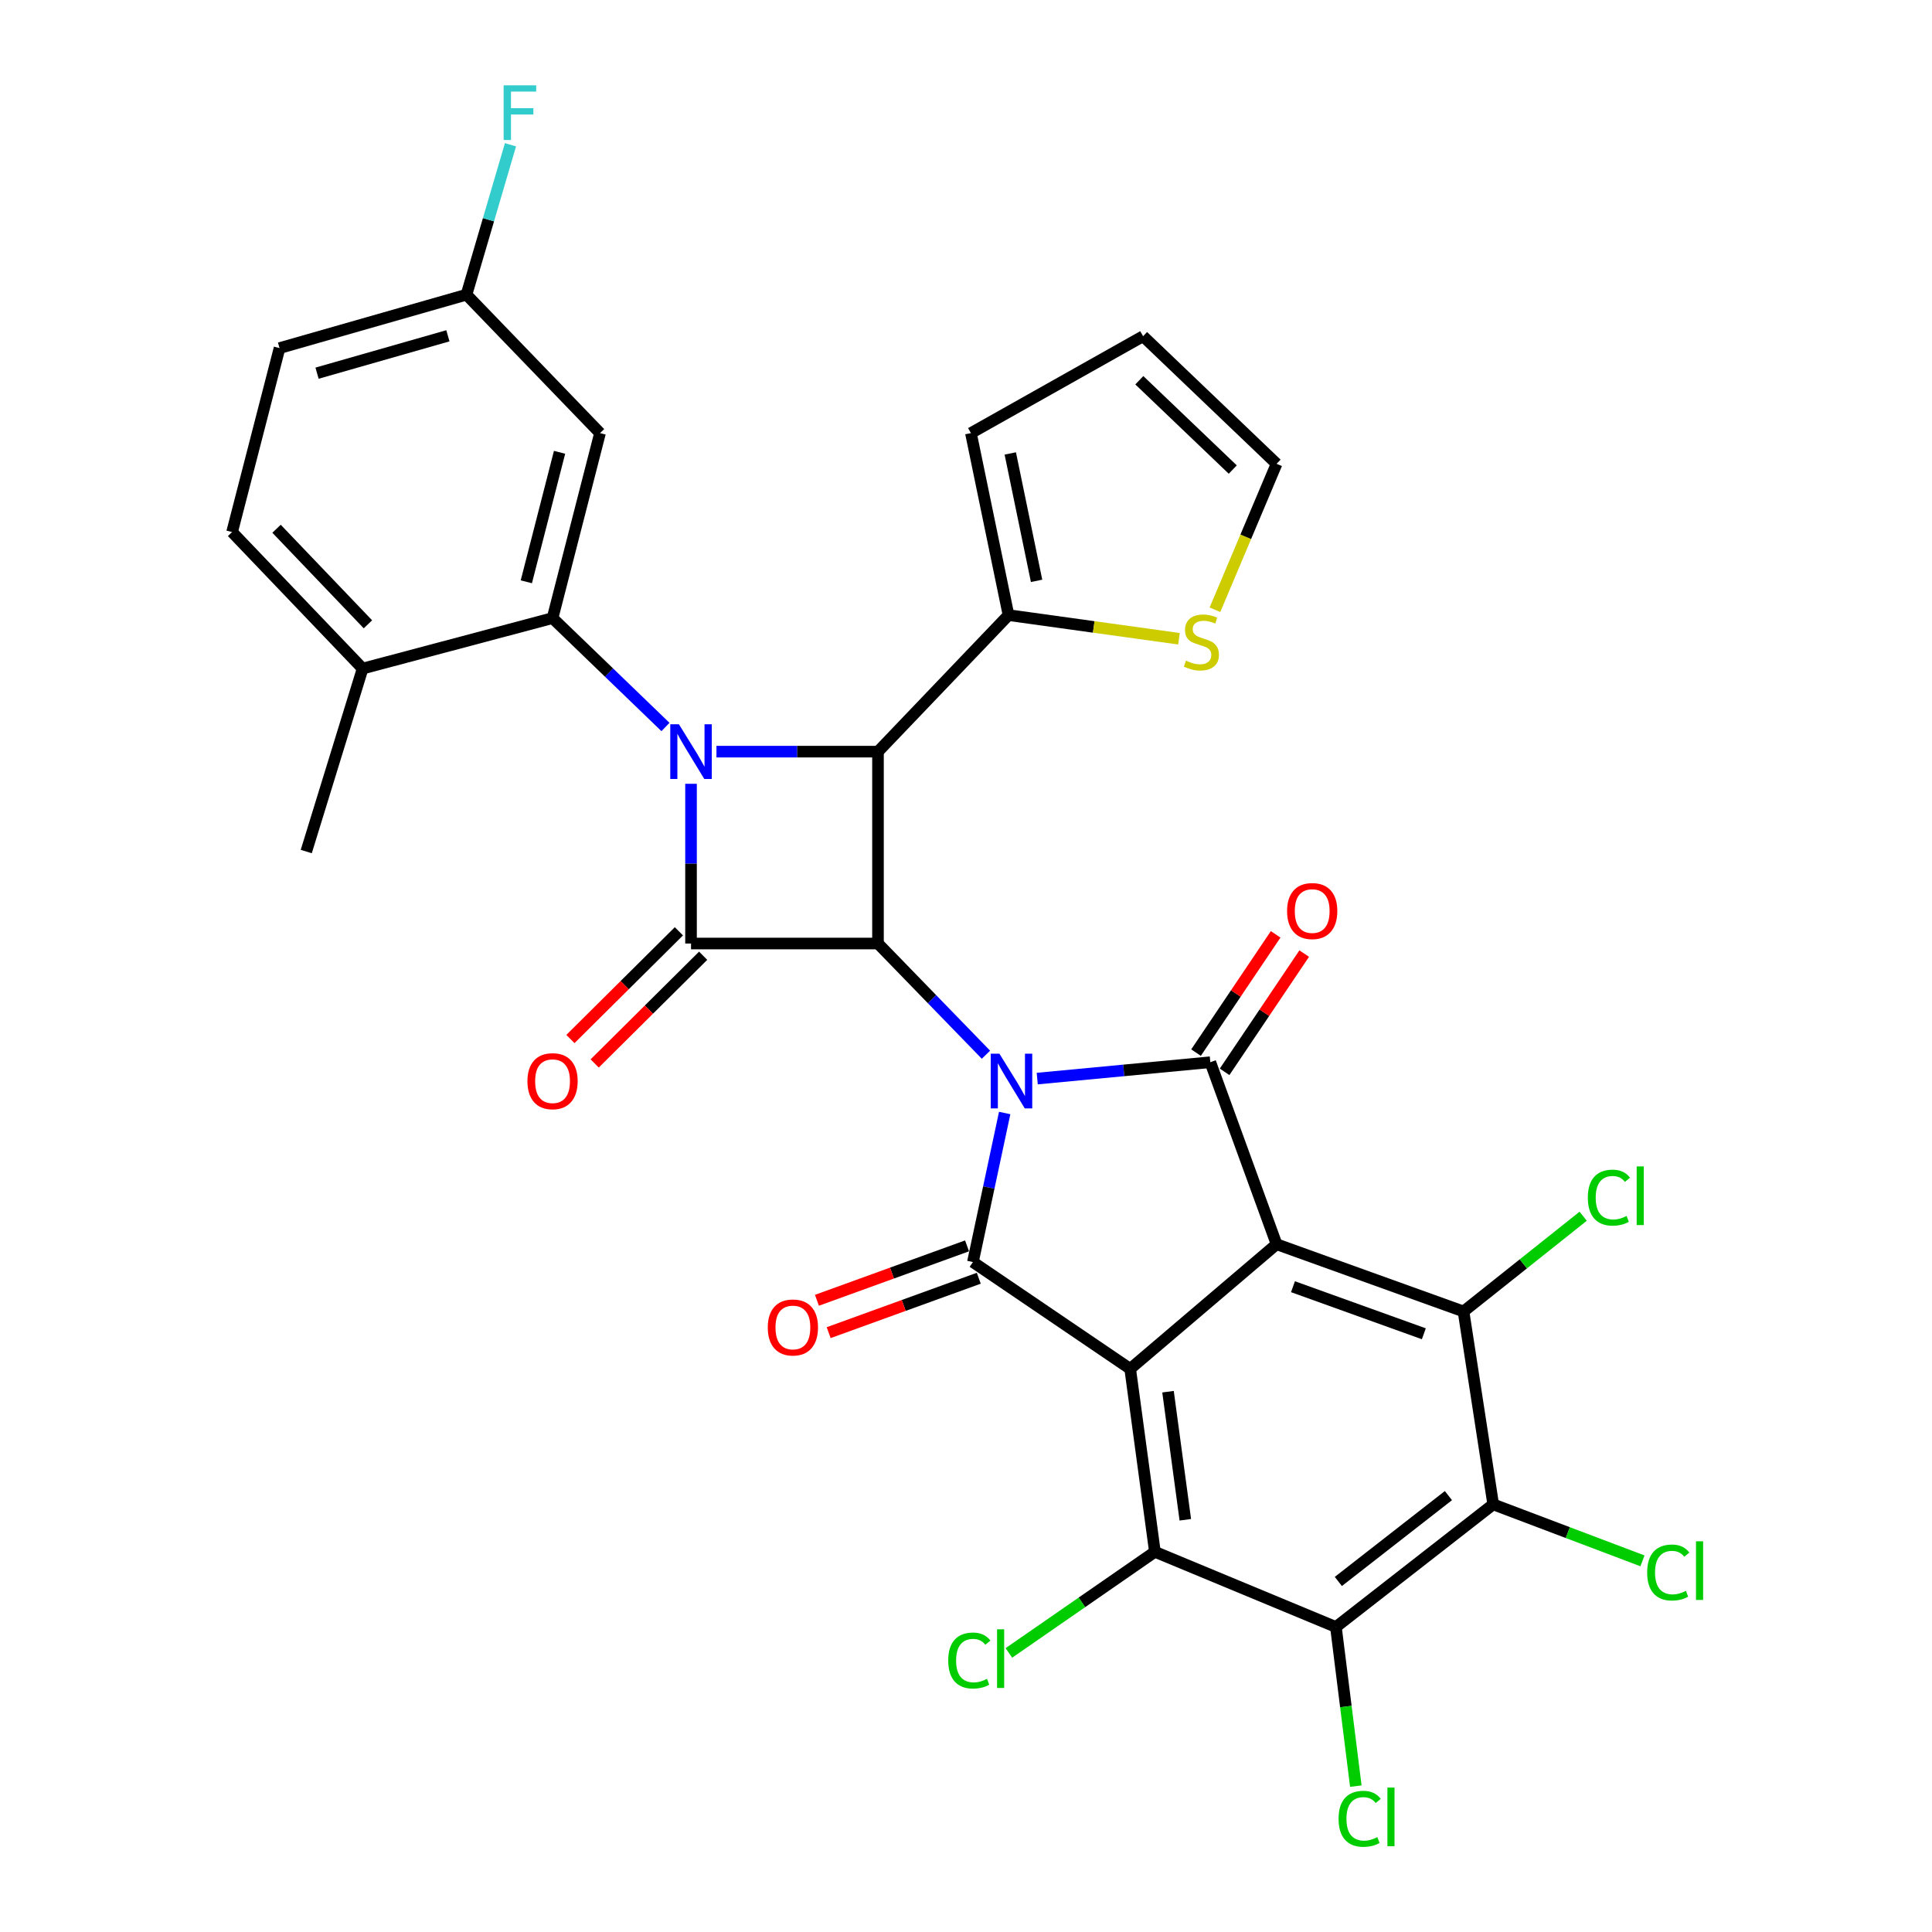 <?xml version='1.0' encoding='iso-8859-1'?>
<svg version='1.1' baseProfile='full'
              xmlns='http://www.w3.org/2000/svg'
                      xmlns:rdkit='http://www.rdkit.org/xml'
                      xmlns:xlink='http://www.w3.org/1999/xlink'
                  xml:space='preserve'
width='1000px' height='1000px' viewBox='0 0 1000 1000'>
<!-- END OF HEADER -->
<rect style='opacity:1.0;fill:#FFFFFF;stroke:none' width='1000' height='1000' x='0' y='0'> </rect>
<path class='bond-0' d='M 510.326,545.919 L 482.386,517.142' style='fill:none;fill-rule:evenodd;stroke:#0000FF;stroke-width:6px;stroke-linecap:butt;stroke-linejoin:miter;stroke-opacity:1' />
<path class='bond-0' d='M 482.386,517.142 L 454.445,488.365' style='fill:none;fill-rule:evenodd;stroke:#000000;stroke-width:6px;stroke-linecap:butt;stroke-linejoin:miter;stroke-opacity:1' />
<path class='bond-4' d='M 536.87,558.275 L 581.662,554.039' style='fill:none;fill-rule:evenodd;stroke:#0000FF;stroke-width:6px;stroke-linecap:butt;stroke-linejoin:miter;stroke-opacity:1' />
<path class='bond-4' d='M 581.662,554.039 L 626.455,549.803' style='fill:none;fill-rule:evenodd;stroke:#000000;stroke-width:6px;stroke-linecap:butt;stroke-linejoin:miter;stroke-opacity:1' />
<path class='bond-5' d='M 520.018,576.09 L 511.798,614.663' style='fill:none;fill-rule:evenodd;stroke:#0000FF;stroke-width:6px;stroke-linecap:butt;stroke-linejoin:miter;stroke-opacity:1' />
<path class='bond-5' d='M 511.798,614.663 L 503.578,653.236' style='fill:none;fill-rule:evenodd;stroke:#000000;stroke-width:6px;stroke-linecap:butt;stroke-linejoin:miter;stroke-opacity:1' />
<path class='bond-6' d='M 454.445,488.365 L 357.674,488.365' style='fill:none;fill-rule:evenodd;stroke:#000000;stroke-width:6px;stroke-linecap:butt;stroke-linejoin:miter;stroke-opacity:1' />
<path class='bond-7' d='M 454.445,488.365 L 454.445,389.05' style='fill:none;fill-rule:evenodd;stroke:#000000;stroke-width:6px;stroke-linecap:butt;stroke-linejoin:miter;stroke-opacity:1' />
<path class='bond-1' d='M 660.757,644.01 L 626.455,549.803' style='fill:none;fill-rule:evenodd;stroke:#000000;stroke-width:6px;stroke-linecap:butt;stroke-linejoin:miter;stroke-opacity:1' />
<path class='bond-8' d='M 660.757,644.01 L 757.518,678.817' style='fill:none;fill-rule:evenodd;stroke:#000000;stroke-width:6px;stroke-linecap:butt;stroke-linejoin:miter;stroke-opacity:1' />
<path class='bond-8' d='M 669.24,665.999 L 736.972,690.364' style='fill:none;fill-rule:evenodd;stroke:#000000;stroke-width:6px;stroke-linecap:butt;stroke-linejoin:miter;stroke-opacity:1' />
<path class='bond-32' d='M 660.757,644.01 L 584.984,708.517' style='fill:none;fill-rule:evenodd;stroke:#000000;stroke-width:6px;stroke-linecap:butt;stroke-linejoin:miter;stroke-opacity:1' />
<path class='bond-2' d='M 584.984,708.517 L 503.578,653.236' style='fill:none;fill-rule:evenodd;stroke:#000000;stroke-width:6px;stroke-linecap:butt;stroke-linejoin:miter;stroke-opacity:1' />
<path class='bond-9' d='M 584.984,708.517 L 597.775,803.219' style='fill:none;fill-rule:evenodd;stroke:#000000;stroke-width:6px;stroke-linecap:butt;stroke-linejoin:miter;stroke-opacity:1' />
<path class='bond-9' d='M 604.562,720.337 L 613.516,786.628' style='fill:none;fill-rule:evenodd;stroke:#000000;stroke-width:6px;stroke-linecap:butt;stroke-linejoin:miter;stroke-opacity:1' />
<path class='bond-3' d='M 370.834,389.05 L 412.639,389.05' style='fill:none;fill-rule:evenodd;stroke:#0000FF;stroke-width:6px;stroke-linecap:butt;stroke-linejoin:miter;stroke-opacity:1' />
<path class='bond-3' d='M 412.639,389.05 L 454.445,389.05' style='fill:none;fill-rule:evenodd;stroke:#000000;stroke-width:6px;stroke-linecap:butt;stroke-linejoin:miter;stroke-opacity:1' />
<path class='bond-10' d='M 344.445,376.292 L 315.222,348.11' style='fill:none;fill-rule:evenodd;stroke:#0000FF;stroke-width:6px;stroke-linecap:butt;stroke-linejoin:miter;stroke-opacity:1' />
<path class='bond-10' d='M 315.222,348.11 L 286,319.929' style='fill:none;fill-rule:evenodd;stroke:#000000;stroke-width:6px;stroke-linecap:butt;stroke-linejoin:miter;stroke-opacity:1' />
<path class='bond-33' d='M 357.674,405.692 L 357.674,447.029' style='fill:none;fill-rule:evenodd;stroke:#0000FF;stroke-width:6px;stroke-linecap:butt;stroke-linejoin:miter;stroke-opacity:1' />
<path class='bond-33' d='M 357.674,447.029 L 357.674,488.365' style='fill:none;fill-rule:evenodd;stroke:#000000;stroke-width:6px;stroke-linecap:butt;stroke-linejoin:miter;stroke-opacity:1' />
<path class='bond-17' d='M 633.845,554.779 L 654.45,524.176' style='fill:none;fill-rule:evenodd;stroke:#000000;stroke-width:6px;stroke-linecap:butt;stroke-linejoin:miter;stroke-opacity:1' />
<path class='bond-17' d='M 654.45,524.176 L 675.055,493.572' style='fill:none;fill-rule:evenodd;stroke:#FF0000;stroke-width:6px;stroke-linecap:butt;stroke-linejoin:miter;stroke-opacity:1' />
<path class='bond-17' d='M 619.064,544.827 L 639.668,514.224' style='fill:none;fill-rule:evenodd;stroke:#000000;stroke-width:6px;stroke-linecap:butt;stroke-linejoin:miter;stroke-opacity:1' />
<path class='bond-17' d='M 639.668,514.224 L 660.273,483.62' style='fill:none;fill-rule:evenodd;stroke:#FF0000;stroke-width:6px;stroke-linecap:butt;stroke-linejoin:miter;stroke-opacity:1' />
<path class='bond-16' d='M 500.541,644.86 L 461.692,658.944' style='fill:none;fill-rule:evenodd;stroke:#000000;stroke-width:6px;stroke-linecap:butt;stroke-linejoin:miter;stroke-opacity:1' />
<path class='bond-16' d='M 461.692,658.944 L 422.842,673.027' style='fill:none;fill-rule:evenodd;stroke:#FF0000;stroke-width:6px;stroke-linecap:butt;stroke-linejoin:miter;stroke-opacity:1' />
<path class='bond-16' d='M 506.614,661.613 L 467.765,675.696' style='fill:none;fill-rule:evenodd;stroke:#000000;stroke-width:6px;stroke-linecap:butt;stroke-linejoin:miter;stroke-opacity:1' />
<path class='bond-16' d='M 467.765,675.696 L 428.915,689.78' style='fill:none;fill-rule:evenodd;stroke:#FF0000;stroke-width:6px;stroke-linecap:butt;stroke-linejoin:miter;stroke-opacity:1' />
<path class='bond-18' d='M 351.396,482.042 L 323.322,509.919' style='fill:none;fill-rule:evenodd;stroke:#000000;stroke-width:6px;stroke-linecap:butt;stroke-linejoin:miter;stroke-opacity:1' />
<path class='bond-18' d='M 323.322,509.919 L 295.247,537.796' style='fill:none;fill-rule:evenodd;stroke:#FF0000;stroke-width:6px;stroke-linecap:butt;stroke-linejoin:miter;stroke-opacity:1' />
<path class='bond-18' d='M 363.952,494.687 L 335.877,522.564' style='fill:none;fill-rule:evenodd;stroke:#000000;stroke-width:6px;stroke-linecap:butt;stroke-linejoin:miter;stroke-opacity:1' />
<path class='bond-18' d='M 335.877,522.564 L 307.803,550.441' style='fill:none;fill-rule:evenodd;stroke:#FF0000;stroke-width:6px;stroke-linecap:butt;stroke-linejoin:miter;stroke-opacity:1' />
<path class='bond-13' d='M 454.445,389.05 L 522.001,318.385' style='fill:none;fill-rule:evenodd;stroke:#000000;stroke-width:6px;stroke-linecap:butt;stroke-linejoin:miter;stroke-opacity:1' />
<path class='bond-12' d='M 757.518,678.817 L 772.873,778.657' style='fill:none;fill-rule:evenodd;stroke:#000000;stroke-width:6px;stroke-linecap:butt;stroke-linejoin:miter;stroke-opacity:1' />
<path class='bond-22' d='M 757.518,678.817 L 788.485,654.169' style='fill:none;fill-rule:evenodd;stroke:#000000;stroke-width:6px;stroke-linecap:butt;stroke-linejoin:miter;stroke-opacity:1' />
<path class='bond-22' d='M 788.485,654.169 L 819.452,629.52' style='fill:none;fill-rule:evenodd;stroke:#00CC00;stroke-width:6px;stroke-linecap:butt;stroke-linejoin:miter;stroke-opacity:1' />
<path class='bond-11' d='M 597.775,803.219 L 691.467,842.135' style='fill:none;fill-rule:evenodd;stroke:#000000;stroke-width:6px;stroke-linecap:butt;stroke-linejoin:miter;stroke-opacity:1' />
<path class='bond-23' d='M 597.775,803.219 L 559.983,829.386' style='fill:none;fill-rule:evenodd;stroke:#000000;stroke-width:6px;stroke-linecap:butt;stroke-linejoin:miter;stroke-opacity:1' />
<path class='bond-23' d='M 559.983,829.386 L 522.191,855.554' style='fill:none;fill-rule:evenodd;stroke:#00CC00;stroke-width:6px;stroke-linecap:butt;stroke-linejoin:miter;stroke-opacity:1' />
<path class='bond-14' d='M 286,319.929 L 310.571,224.178' style='fill:none;fill-rule:evenodd;stroke:#000000;stroke-width:6px;stroke-linecap:butt;stroke-linejoin:miter;stroke-opacity:1' />
<path class='bond-14' d='M 272.425,301.137 L 289.625,234.111' style='fill:none;fill-rule:evenodd;stroke:#000000;stroke-width:6px;stroke-linecap:butt;stroke-linejoin:miter;stroke-opacity:1' />
<path class='bond-19' d='M 286,319.929 L 187.694,346.055' style='fill:none;fill-rule:evenodd;stroke:#000000;stroke-width:6px;stroke-linecap:butt;stroke-linejoin:miter;stroke-opacity:1' />
<path class='bond-25' d='M 691.467,842.135 L 696.618,883.314' style='fill:none;fill-rule:evenodd;stroke:#000000;stroke-width:6px;stroke-linecap:butt;stroke-linejoin:miter;stroke-opacity:1' />
<path class='bond-25' d='M 696.618,883.314 L 701.769,924.494' style='fill:none;fill-rule:evenodd;stroke:#00CC00;stroke-width:6px;stroke-linecap:butt;stroke-linejoin:miter;stroke-opacity:1' />
<path class='bond-34' d='M 691.467,842.135 L 772.873,778.657' style='fill:none;fill-rule:evenodd;stroke:#000000;stroke-width:6px;stroke-linecap:butt;stroke-linejoin:miter;stroke-opacity:1' />
<path class='bond-34' d='M 692.72,818.561 L 749.704,774.126' style='fill:none;fill-rule:evenodd;stroke:#000000;stroke-width:6px;stroke-linecap:butt;stroke-linejoin:miter;stroke-opacity:1' />
<path class='bond-26' d='M 772.873,778.657 L 811.508,793.279' style='fill:none;fill-rule:evenodd;stroke:#000000;stroke-width:6px;stroke-linecap:butt;stroke-linejoin:miter;stroke-opacity:1' />
<path class='bond-26' d='M 811.508,793.279 L 850.144,807.901' style='fill:none;fill-rule:evenodd;stroke:#00CC00;stroke-width:6px;stroke-linecap:butt;stroke-linejoin:miter;stroke-opacity:1' />
<path class='bond-15' d='M 522.001,318.385 L 566.121,324.501' style='fill:none;fill-rule:evenodd;stroke:#000000;stroke-width:6px;stroke-linecap:butt;stroke-linejoin:miter;stroke-opacity:1' />
<path class='bond-15' d='M 566.121,324.501 L 610.241,330.617' style='fill:none;fill-rule:evenodd;stroke:#CCCC00;stroke-width:6px;stroke-linecap:butt;stroke-linejoin:miter;stroke-opacity:1' />
<path class='bond-20' d='M 522.001,318.385 L 502.548,224.178' style='fill:none;fill-rule:evenodd;stroke:#000000;stroke-width:6px;stroke-linecap:butt;stroke-linejoin:miter;stroke-opacity:1' />
<path class='bond-20' d='M 536.535,300.65 L 522.918,234.705' style='fill:none;fill-rule:evenodd;stroke:#000000;stroke-width:6px;stroke-linecap:butt;stroke-linejoin:miter;stroke-opacity:1' />
<path class='bond-28' d='M 310.571,224.178 L 241.45,152.523' style='fill:none;fill-rule:evenodd;stroke:#000000;stroke-width:6px;stroke-linecap:butt;stroke-linejoin:miter;stroke-opacity:1' />
<path class='bond-21' d='M 628.86,315.604 L 644.809,277.835' style='fill:none;fill-rule:evenodd;stroke:#CCCC00;stroke-width:6px;stroke-linecap:butt;stroke-linejoin:miter;stroke-opacity:1' />
<path class='bond-21' d='M 644.809,277.835 L 660.757,240.067' style='fill:none;fill-rule:evenodd;stroke:#000000;stroke-width:6px;stroke-linecap:butt;stroke-linejoin:miter;stroke-opacity:1' />
<path class='bond-27' d='M 187.694,346.055 L 120.128,275.4' style='fill:none;fill-rule:evenodd;stroke:#000000;stroke-width:6px;stroke-linecap:butt;stroke-linejoin:miter;stroke-opacity:1' />
<path class='bond-27' d='M 190.438,323.141 L 143.142,273.682' style='fill:none;fill-rule:evenodd;stroke:#000000;stroke-width:6px;stroke-linecap:butt;stroke-linejoin:miter;stroke-opacity:1' />
<path class='bond-31' d='M 187.694,346.055 L 158.52,440.756' style='fill:none;fill-rule:evenodd;stroke:#000000;stroke-width:6px;stroke-linecap:butt;stroke-linejoin:miter;stroke-opacity:1' />
<path class='bond-24' d='M 502.548,224.178 L 591.657,174.025' style='fill:none;fill-rule:evenodd;stroke:#000000;stroke-width:6px;stroke-linecap:butt;stroke-linejoin:miter;stroke-opacity:1' />
<path class='bond-35' d='M 660.757,240.067 L 591.657,174.025' style='fill:none;fill-rule:evenodd;stroke:#000000;stroke-width:6px;stroke-linecap:butt;stroke-linejoin:miter;stroke-opacity:1' />
<path class='bond-35' d='M 638.08,243.043 L 589.71,196.814' style='fill:none;fill-rule:evenodd;stroke:#000000;stroke-width:6px;stroke-linecap:butt;stroke-linejoin:miter;stroke-opacity:1' />
<path class='bond-29' d='M 120.128,275.4 L 144.689,180.173' style='fill:none;fill-rule:evenodd;stroke:#000000;stroke-width:6px;stroke-linecap:butt;stroke-linejoin:miter;stroke-opacity:1' />
<path class='bond-30' d='M 241.45,152.523 L 252.837,113.727' style='fill:none;fill-rule:evenodd;stroke:#000000;stroke-width:6px;stroke-linecap:butt;stroke-linejoin:miter;stroke-opacity:1' />
<path class='bond-30' d='M 252.837,113.727 L 264.224,74.931' style='fill:none;fill-rule:evenodd;stroke:#33CCCC;stroke-width:6px;stroke-linecap:butt;stroke-linejoin:miter;stroke-opacity:1' />
<path class='bond-36' d='M 241.45,152.523 L 144.689,180.173' style='fill:none;fill-rule:evenodd;stroke:#000000;stroke-width:6px;stroke-linecap:butt;stroke-linejoin:miter;stroke-opacity:1' />
<path class='bond-36' d='M 231.832,173.804 L 164.1,193.16' style='fill:none;fill-rule:evenodd;stroke:#000000;stroke-width:6px;stroke-linecap:butt;stroke-linejoin:miter;stroke-opacity:1' />
<path  class='atom-0' d='M 517.286 545.375
L 526.566 560.375
Q 527.486 561.855, 528.966 564.535
Q 530.446 567.215, 530.526 567.375
L 530.526 545.375
L 534.286 545.375
L 534.286 573.695
L 530.406 573.695
L 520.446 557.295
Q 519.286 555.375, 518.046 553.175
Q 516.846 550.975, 516.486 550.295
L 516.486 573.695
L 512.806 573.695
L 512.806 545.375
L 517.286 545.375
' fill='#0000FF'/>
<path  class='atom-4' d='M 351.414 374.89
L 360.694 389.89
Q 361.614 391.37, 363.094 394.05
Q 364.574 396.73, 364.654 396.89
L 364.654 374.89
L 368.414 374.89
L 368.414 403.21
L 364.534 403.21
L 354.574 386.81
Q 353.414 384.89, 352.174 382.69
Q 350.974 380.49, 350.614 379.81
L 350.614 403.21
L 346.934 403.21
L 346.934 374.89
L 351.414 374.89
' fill='#0000FF'/>
<path  class='atom-16' d='M 613.841 341.945
Q 614.161 342.065, 615.481 342.625
Q 616.801 343.185, 618.241 343.545
Q 619.721 343.865, 621.161 343.865
Q 623.841 343.865, 625.401 342.585
Q 626.961 341.265, 626.961 338.985
Q 626.961 337.425, 626.161 336.465
Q 625.401 335.505, 624.201 334.985
Q 623.001 334.465, 621.001 333.865
Q 618.481 333.105, 616.961 332.385
Q 615.481 331.665, 614.401 330.145
Q 613.361 328.625, 613.361 326.065
Q 613.361 322.505, 615.761 320.305
Q 618.201 318.105, 623.001 318.105
Q 626.281 318.105, 630.001 319.665
L 629.081 322.745
Q 625.681 321.345, 623.121 321.345
Q 620.361 321.345, 618.841 322.505
Q 617.321 323.625, 617.361 325.585
Q 617.361 327.105, 618.121 328.025
Q 618.921 328.945, 620.041 329.465
Q 621.201 329.985, 623.121 330.585
Q 625.681 331.385, 627.201 332.185
Q 628.721 332.985, 629.801 334.625
Q 630.921 336.225, 630.921 338.985
Q 630.921 342.905, 628.281 345.025
Q 625.681 347.105, 621.321 347.105
Q 618.801 347.105, 616.881 346.545
Q 615.001 346.025, 612.761 345.105
L 613.841 341.945
' fill='#CCCC00'/>
<path  class='atom-17' d='M 397.401 687.095
Q 397.401 680.295, 400.761 676.495
Q 404.121 672.695, 410.401 672.695
Q 416.681 672.695, 420.041 676.495
Q 423.401 680.295, 423.401 687.095
Q 423.401 693.975, 420.001 697.895
Q 416.601 701.775, 410.401 701.775
Q 404.161 701.775, 400.761 697.895
Q 397.401 694.015, 397.401 687.095
M 410.401 698.575
Q 414.721 698.575, 417.041 695.695
Q 419.401 692.775, 419.401 687.095
Q 419.401 681.535, 417.041 678.735
Q 414.721 675.895, 410.401 675.895
Q 406.081 675.895, 403.721 678.695
Q 401.401 681.495, 401.401 687.095
Q 401.401 692.815, 403.721 695.695
Q 406.081 698.575, 410.401 698.575
' fill='#FF0000'/>
<path  class='atom-18' d='M 666.191 471.556
Q 666.191 464.756, 669.551 460.956
Q 672.911 457.156, 679.191 457.156
Q 685.471 457.156, 688.831 460.956
Q 692.191 464.756, 692.191 471.556
Q 692.191 478.436, 688.791 482.356
Q 685.391 486.236, 679.191 486.236
Q 672.951 486.236, 669.551 482.356
Q 666.191 478.476, 666.191 471.556
M 679.191 483.036
Q 683.511 483.036, 685.831 480.156
Q 688.191 477.236, 688.191 471.556
Q 688.191 465.996, 685.831 463.196
Q 683.511 460.356, 679.191 460.356
Q 674.871 460.356, 672.511 463.156
Q 670.191 465.956, 670.191 471.556
Q 670.191 477.276, 672.511 480.156
Q 674.871 483.036, 679.191 483.036
' fill='#FF0000'/>
<path  class='atom-19' d='M 273 559.615
Q 273 552.815, 276.36 549.015
Q 279.72 545.215, 286 545.215
Q 292.28 545.215, 295.64 549.015
Q 299 552.815, 299 559.615
Q 299 566.495, 295.6 570.415
Q 292.2 574.295, 286 574.295
Q 279.76 574.295, 276.36 570.415
Q 273 566.535, 273 559.615
M 286 571.095
Q 290.32 571.095, 292.64 568.215
Q 295 565.295, 295 559.615
Q 295 554.055, 292.64 551.255
Q 290.32 548.415, 286 548.415
Q 281.68 548.415, 279.32 551.215
Q 277 554.015, 277 559.615
Q 277 565.335, 279.32 568.215
Q 281.68 571.095, 286 571.095
' fill='#FF0000'/>
<path  class='atom-23' d='M 821.857 619.894
Q 821.857 612.854, 825.137 609.174
Q 828.457 605.454, 834.737 605.454
Q 840.577 605.454, 843.697 609.574
L 841.057 611.734
Q 838.777 608.734, 834.737 608.734
Q 830.457 608.734, 828.177 611.614
Q 825.937 614.454, 825.937 619.894
Q 825.937 625.494, 828.257 628.374
Q 830.617 631.254, 835.177 631.254
Q 838.297 631.254, 841.937 629.374
L 843.057 632.374
Q 841.577 633.334, 839.337 633.894
Q 837.097 634.454, 834.617 634.454
Q 828.457 634.454, 825.137 630.694
Q 821.857 626.934, 821.857 619.894
' fill='#00CC00'/>
<path  class='atom-23' d='M 847.137 603.734
L 850.817 603.734
L 850.817 634.094
L 847.137 634.094
L 847.137 603.734
' fill='#00CC00'/>
<path  class='atom-24' d='M 490.803 859.489
Q 490.803 852.449, 494.083 848.769
Q 497.403 845.049, 503.683 845.049
Q 509.523 845.049, 512.643 849.169
L 510.003 851.329
Q 507.723 848.329, 503.683 848.329
Q 499.403 848.329, 497.123 851.209
Q 494.883 854.049, 494.883 859.489
Q 494.883 865.089, 497.203 867.969
Q 499.563 870.849, 504.123 870.849
Q 507.243 870.849, 510.883 868.969
L 512.003 871.969
Q 510.523 872.929, 508.283 873.489
Q 506.043 874.049, 503.563 874.049
Q 497.403 874.049, 494.083 870.289
Q 490.803 866.529, 490.803 859.489
' fill='#00CC00'/>
<path  class='atom-24' d='M 516.083 843.329
L 519.763 843.329
L 519.763 873.689
L 516.083 873.689
L 516.083 843.329
' fill='#00CC00'/>
<path  class='atom-26' d='M 692.842 941.41
Q 692.842 934.37, 696.122 930.69
Q 699.442 926.97, 705.722 926.97
Q 711.562 926.97, 714.682 931.09
L 712.042 933.25
Q 709.762 930.25, 705.722 930.25
Q 701.442 930.25, 699.162 933.13
Q 696.922 935.97, 696.922 941.41
Q 696.922 947.01, 699.242 949.89
Q 701.602 952.77, 706.162 952.77
Q 709.282 952.77, 712.922 950.89
L 714.042 953.89
Q 712.562 954.85, 710.322 955.41
Q 708.082 955.97, 705.602 955.97
Q 699.442 955.97, 696.122 952.21
Q 692.842 948.45, 692.842 941.41
' fill='#00CC00'/>
<path  class='atom-26' d='M 718.122 925.25
L 721.802 925.25
L 721.802 955.61
L 718.122 955.61
L 718.122 925.25
' fill='#00CC00'/>
<path  class='atom-27' d='M 852.566 813.93
Q 852.566 806.89, 855.846 803.21
Q 859.166 799.49, 865.446 799.49
Q 871.286 799.49, 874.406 803.61
L 871.766 805.77
Q 869.486 802.77, 865.446 802.77
Q 861.166 802.77, 858.886 805.65
Q 856.646 808.49, 856.646 813.93
Q 856.646 819.53, 858.966 822.41
Q 861.326 825.29, 865.886 825.29
Q 869.006 825.29, 872.646 823.41
L 873.766 826.41
Q 872.286 827.37, 870.046 827.93
Q 867.806 828.49, 865.326 828.49
Q 859.166 828.49, 855.846 824.73
Q 852.566 820.97, 852.566 813.93
' fill='#00CC00'/>
<path  class='atom-27' d='M 877.846 797.77
L 881.526 797.77
L 881.526 828.13
L 877.846 828.13
L 877.846 797.77
' fill='#00CC00'/>
<path  class='atom-31' d='M 260.681 44.156
L 277.521 44.156
L 277.521 47.396
L 264.481 47.396
L 264.481 55.996
L 276.081 55.996
L 276.081 59.276
L 264.481 59.276
L 264.481 72.476
L 260.681 72.476
L 260.681 44.156
' fill='#33CCCC'/>
</svg>
